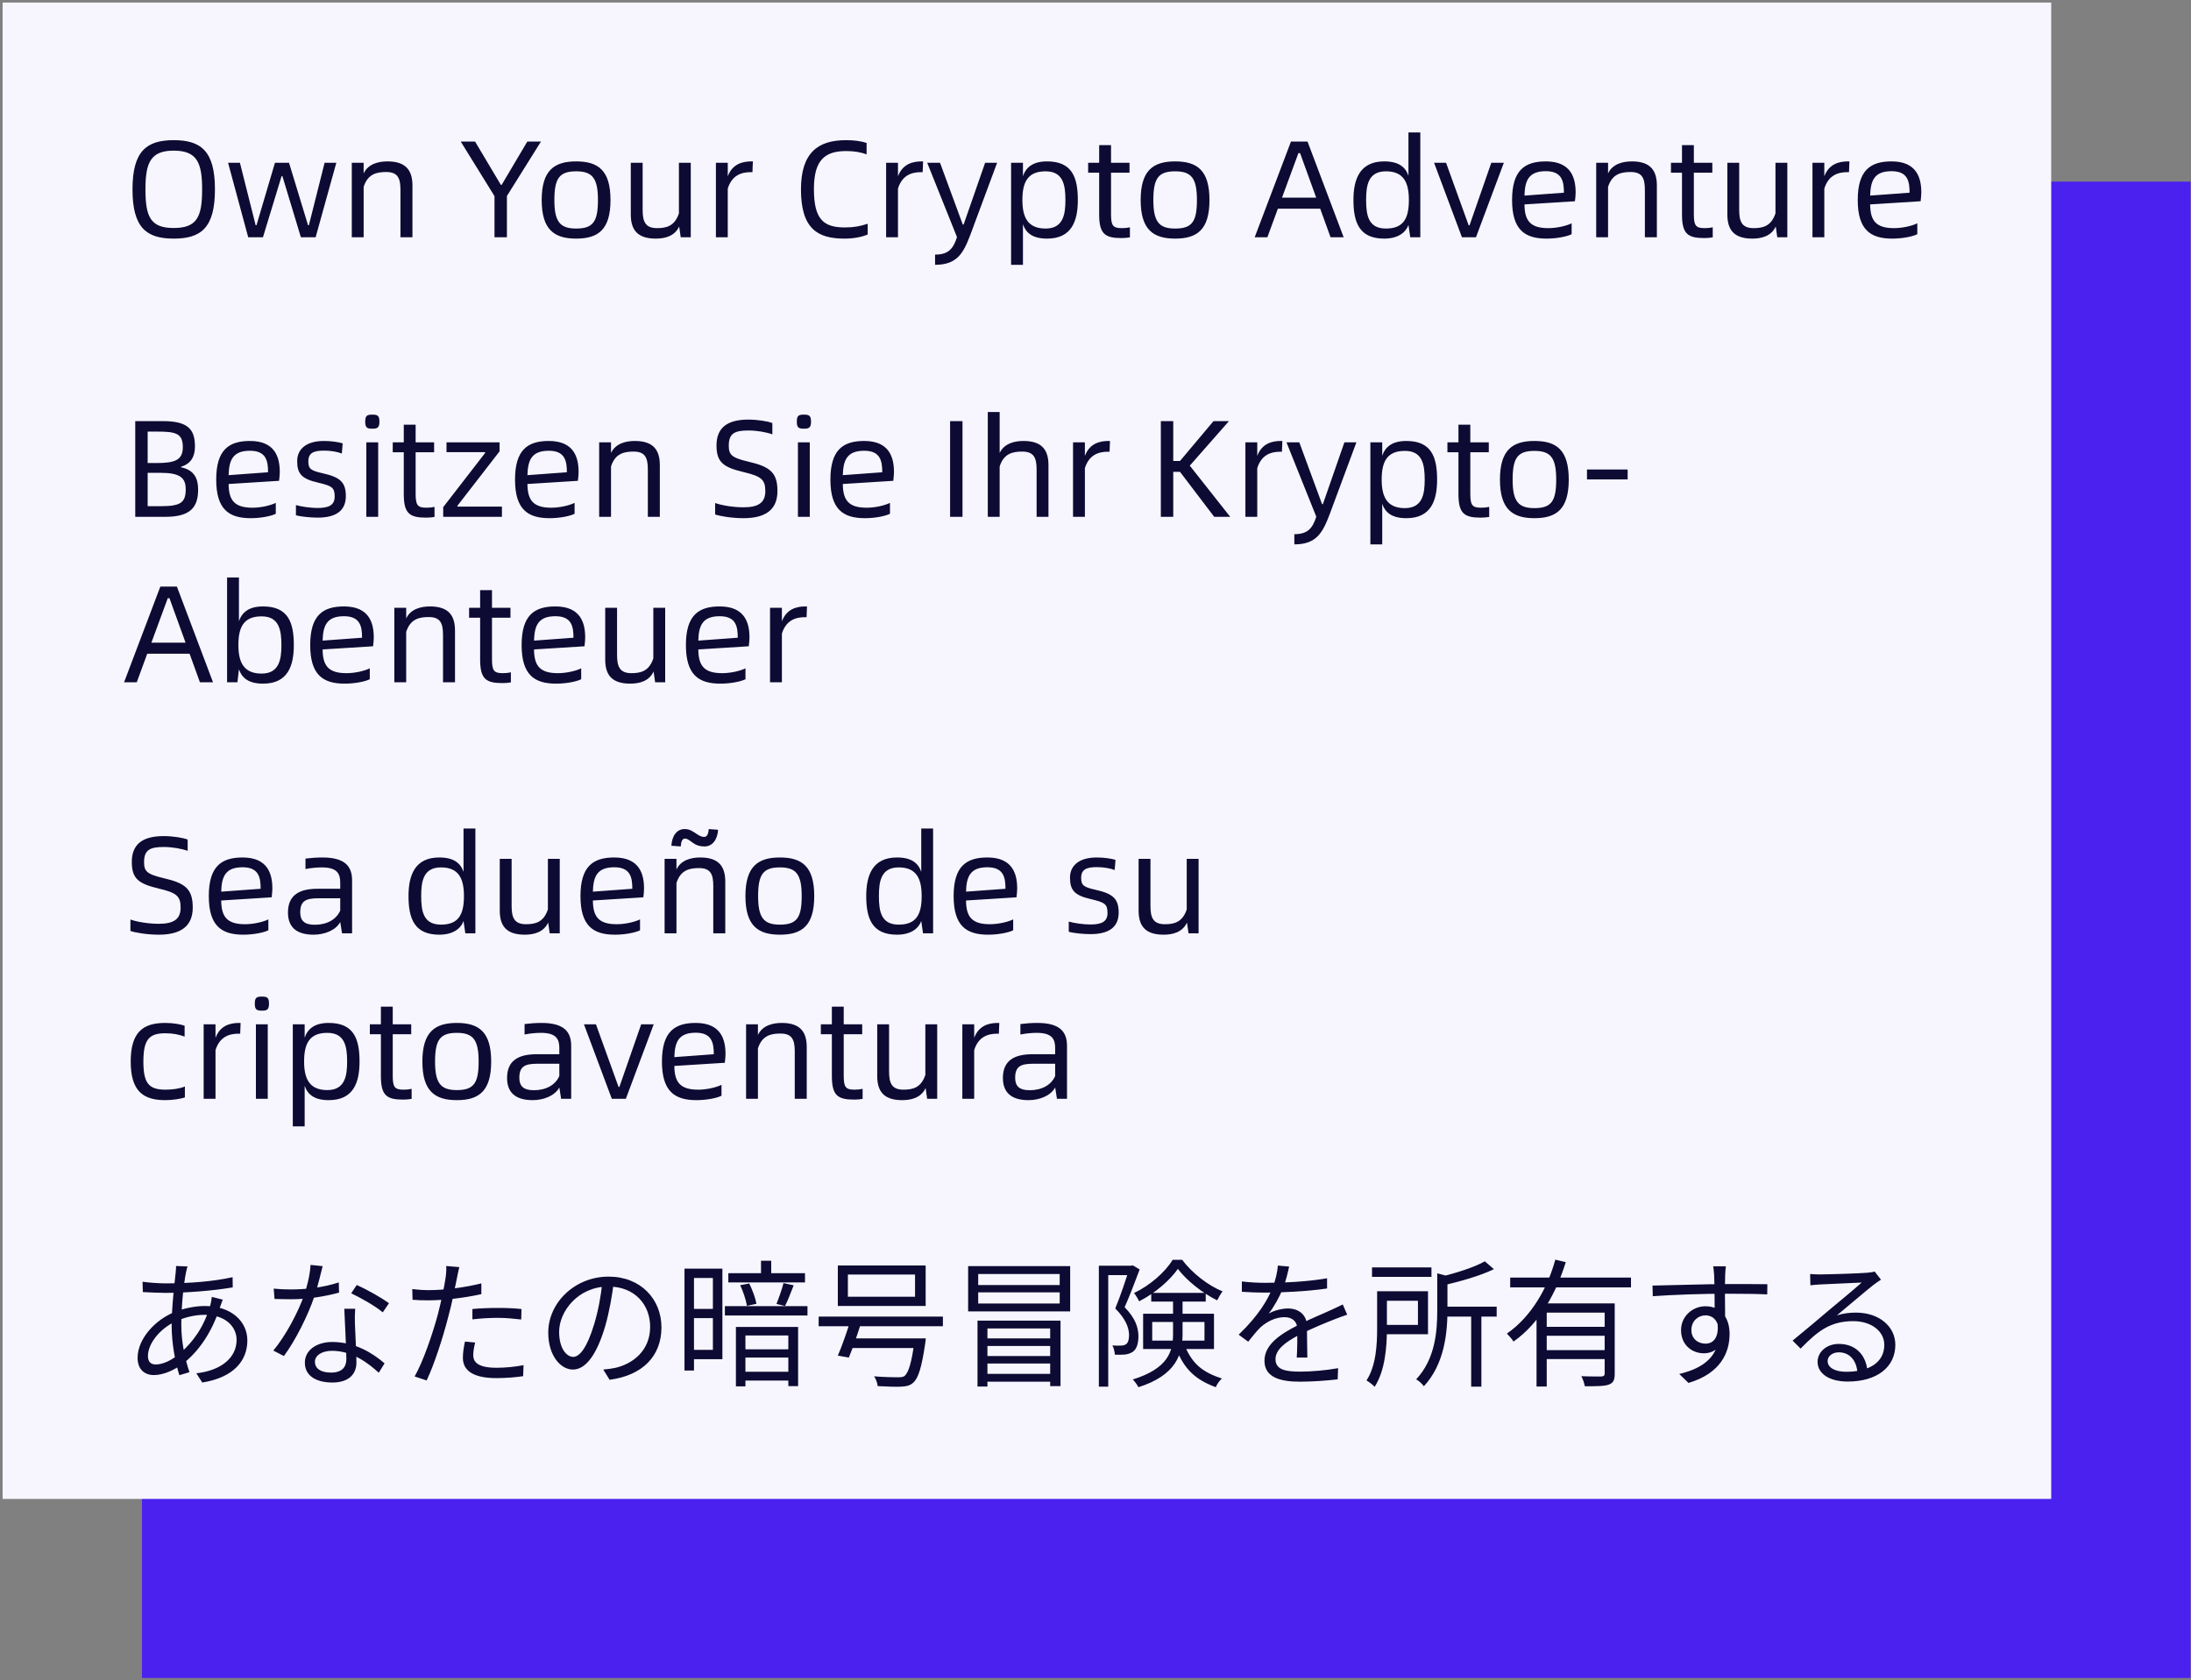 <svg width="768" height="589" viewBox="0 0 768 589" fill="none" xmlns="http://www.w3.org/2000/svg">
<rect x="0" y="0" width="768" height="589" fill="#808080" stroke="none"/>
<rect x="49.77" y="63.66" width="718.077" height="524.532" fill="#4A21EF"/>
<rect x="0.922" y="0.894" width="718.077" height="524.532" fill="#F7F6FF"/>
<path d="M60.893 83.643C70.415 83.643 75.346 79.921 75.346 66.387C75.346 52.902 70.415 49.132 60.893 49.132C51.42 49.132 46.441 52.902 46.441 66.387C46.441 79.921 51.42 83.643 60.893 83.643ZM60.893 79.921C52.725 79.921 50.985 75.958 50.985 66.387C50.985 57.107 52.725 52.805 60.893 52.805C69.11 52.805 70.85 57.107 70.85 66.387C70.85 75.958 69.11 79.921 60.893 79.921ZM87.002 83.16H92.174L98.7 61.747H98.99L105.467 83.16H110.639L117.889 57.059H113.78L108.27 78.954H107.98L101.31 57.059H96.38L89.903 78.954H89.613L84.102 57.059H79.945L87.002 83.16ZM135.827 56.575C132.637 56.575 129.06 57.445 127.465 60.78V57.059H123.308V83.16H127.465V65.517C128.915 60.925 132.106 60.297 135.392 60.297C139.549 60.297 140.371 62.617 140.371 66.629V83.16H144.576V65.082C144.576 60.104 142.643 56.575 135.827 56.575ZM173.336 83.16H177.686V68.707L189.625 49.615H184.84L175.849 64.792H175.559L166.52 49.615H161.493L173.336 68.756V83.16ZM201.959 83.643C209.693 83.643 213.995 80.501 213.995 70.109C213.995 59.717 209.693 56.575 201.959 56.575C194.274 56.575 189.875 59.717 189.875 70.109C189.875 80.501 194.274 83.643 201.959 83.643ZM201.959 80.115C196.304 80.115 194.322 77.746 194.322 70.109C194.322 62.472 196.11 60.055 201.959 60.055C207.663 60.055 209.596 62.472 209.596 70.109C209.596 77.746 207.856 80.115 201.959 80.115ZM237.977 57.059V74.798C236.478 79.293 233.578 79.969 230.291 79.969C226.135 79.969 225.265 77.553 225.265 73.589V57.059H221.108V75.136C221.108 80.163 223.041 83.643 229.856 83.643C233.047 83.643 236.478 82.821 238.074 79.389L238.605 83.16H242.134V57.059H237.977ZM263.415 56.575C260.273 56.575 256.745 57.445 255.101 61.795V57.059H250.944V83.16H255.101V66.097C256.551 61.457 259.838 60.345 263.173 60.345H263.753L263.898 56.575H263.415ZM296.029 83.643C299.412 83.643 302.264 83.015 304.149 82.193V78.423C301.587 79.293 299.316 79.728 296.174 79.728C288.73 79.728 285.298 76.973 285.298 66.291C285.298 56.285 288.972 52.95 296.609 52.95C299.557 52.95 301.829 53.385 303.763 54.11V50.098C301.781 49.47 299.606 49.132 296.512 49.132C286.845 49.132 280.755 53.433 280.755 66.387C280.755 80.404 286.797 83.643 296.029 83.643ZM323.079 56.575C319.937 56.575 316.409 57.445 314.765 61.795V57.059H310.608V83.16H314.765V66.097C316.215 61.457 319.502 60.345 322.837 60.345H323.417L323.562 56.575H323.079ZM327.763 92.827C335.448 92.827 337.672 88.815 340.137 82.29L349.514 57.059H345.309L337.768 78.713H337.478L329.503 57.059H325.008L335.448 83.111C334.143 87.317 332.307 89.25 327.763 89.25V92.827ZM367.028 56.575C362.049 56.575 359.633 58.654 358.569 61.747V57.059H354.412V92.827H358.569V78.616C359.633 81.661 361.953 83.643 367.028 83.643C375.777 83.643 377.807 77.311 377.807 70.109C377.807 62.134 375.777 56.575 367.028 56.575ZM366.496 80.115C360.213 80.115 358.376 76.103 358.376 70.109C358.376 63.874 360.213 60.055 366.496 60.055C372.538 60.055 373.457 64.599 373.457 70.109C373.457 75.184 372.683 80.115 366.496 80.115ZM393.215 79.969C390.024 79.969 389.444 79.003 389.444 74.943V60.539H395.921V57.059H389.444V50.872H385.287V57.059H381.421V60.539H385.287V75.184C385.287 82.048 387.366 83.45 393.118 83.45C394.23 83.45 395.051 83.353 396.066 83.208V79.68C395.148 79.873 394.375 79.969 393.215 79.969ZM411.916 83.643C419.65 83.643 423.952 80.501 423.952 70.109C423.952 59.717 419.65 56.575 411.916 56.575C404.231 56.575 399.832 59.717 399.832 70.109C399.832 80.501 404.231 83.643 411.916 83.643ZM411.916 80.115C406.261 80.115 404.279 77.746 404.279 70.109C404.279 62.472 406.068 60.055 411.916 60.055C417.62 60.055 419.553 62.472 419.553 70.109C419.553 77.746 417.813 80.115 411.916 80.115ZM466.39 83.16H470.982L458.318 49.615H452.518L439.806 83.16H444.253L447.926 73.154H462.765L466.39 83.16ZM449.376 69.287L455.128 53.675H455.708L461.363 69.287H449.376ZM493.699 46.425V61.602C492.636 58.557 490.316 56.575 485.192 56.575C476.54 56.575 474.414 62.955 474.414 70.109C474.414 78.084 476.54 83.643 485.192 83.643C489.929 83.643 492.684 81.613 493.699 78.858L494.328 83.16H497.856V46.425H493.699ZM485.821 80.115C479.682 80.115 478.86 75.571 478.86 70.109C478.86 65.034 479.537 60.055 485.821 60.055C492.104 60.055 493.844 64.115 493.844 70.109C493.844 76.344 492.104 80.115 485.821 80.115ZM512.442 83.16H517.372L527.136 57.059H522.738L515.101 79.003H514.811L506.884 57.059H502.679L512.442 83.16ZM552.3 67.499C552.3 62.424 550.753 56.575 541.859 56.575C534.416 56.575 530.017 59.717 530.017 70.109C530.017 80.501 534.416 83.643 542.101 83.643C545.823 83.643 549.4 82.87 550.898 82.096V78.278C548.916 79.245 545.581 79.969 542.729 79.969C536.397 79.969 534.416 77.359 534.367 71.656L552.058 70.544C552.203 69.336 552.3 68.224 552.3 67.499ZM534.367 68.562C534.512 63.245 535.866 60.007 541.859 60.007C547.515 60.007 548.191 63.535 548.191 67.547L534.367 68.562ZM572.027 56.575C568.837 56.575 565.26 57.445 563.665 60.78V57.059H559.508V83.16H563.665V65.517C565.115 60.925 568.305 60.297 571.592 60.297C575.749 60.297 576.57 62.617 576.57 66.629V83.16H580.775V65.082C580.775 60.104 578.842 56.575 572.027 56.575ZM597.507 79.969C594.317 79.969 593.737 79.003 593.737 74.943V60.539H600.214V57.059H593.737V50.872H589.58V57.059H585.714V60.539H589.58V75.184C589.58 82.048 591.659 83.45 597.411 83.45C598.522 83.45 599.344 83.353 600.359 83.208V79.68C599.441 79.873 598.667 79.969 597.507 79.969ZM622.348 57.059V74.798C620.849 79.293 617.949 79.969 614.662 79.969C610.506 79.969 609.635 77.553 609.635 73.589V57.059H605.479V75.136C605.479 80.163 607.412 83.643 614.227 83.643C617.417 83.643 620.849 82.821 622.444 79.389L622.976 83.16H626.505V57.059H622.348ZM647.786 56.575C644.644 56.575 641.115 57.445 639.472 61.795V57.059H635.315V83.16H639.472V66.097C640.922 61.457 644.209 60.345 647.544 60.345H648.124L648.269 56.575H647.786ZM673.469 67.499C673.469 62.424 671.922 56.575 663.028 56.575C655.585 56.575 651.186 59.717 651.186 70.109C651.186 80.501 655.585 83.643 663.27 83.643C666.992 83.643 670.569 82.87 672.067 82.096V78.278C670.085 79.245 666.75 79.969 663.898 79.969C657.567 79.969 655.585 77.359 655.536 71.656L673.227 70.544C673.372 69.336 673.469 68.224 673.469 67.499ZM655.536 68.562C655.681 63.245 657.035 60.007 663.028 60.007C668.684 60.007 669.36 63.535 669.36 67.547L655.536 68.562Z" fill="#0D0B33"/>
<path d="M55.673 327.643C63.407 327.643 67.564 324.646 67.564 318.121C67.564 311.547 64.857 309.566 57.365 307.825C51.323 306.424 50.501 305.312 50.501 302.17C50.501 297.82 52.725 296.902 57.413 296.902C60.458 296.902 63.842 297.53 65.775 298.255V294.292C64.18 293.663 60.603 293.083 57.365 293.083C49.776 293.083 46.199 296.08 46.199 302.17C46.199 308.115 48.713 309.807 55.577 311.451C61.86 312.949 63.31 314.061 63.31 318.169C63.31 322.326 60.7 323.825 55.673 323.825C51.71 323.825 47.698 323.051 45.716 322.326V326.338C47.359 326.918 51.516 327.643 55.673 327.643ZM95.473 311.499C95.473 306.424 93.926 300.575 85.032 300.575C77.589 300.575 73.19 303.717 73.19 314.109C73.19 324.501 77.589 327.643 85.274 327.643C88.996 327.643 92.573 326.87 94.071 326.096V322.278C92.089 323.244 88.754 323.97 85.903 323.97C79.57 323.97 77.589 321.359 77.54 315.656L95.231 314.544C95.376 313.336 95.473 312.224 95.473 311.499ZM77.54 312.562C77.685 307.245 79.039 304.007 85.032 304.007C90.688 304.007 91.364 307.535 91.364 311.547L77.54 312.562ZM113.025 300.575C111.14 300.575 109.013 300.72 107.079 300.962V304.635C108.965 304.249 111.091 304.055 112.831 304.055C118.148 304.055 119.26 306.23 119.26 309.372V311.547H111.285C105.049 311.547 100.941 313.674 100.941 319.861C100.941 324.791 103.696 327.643 109.931 327.643C113.846 327.643 117.762 326.048 119.26 323.196L119.888 327.16H123.417V308.647C123.417 303.959 121.242 300.575 113.025 300.575ZM110.318 324.163C106.644 324.163 105.243 322.664 105.243 319.813C105.243 315.752 107.273 314.882 111.575 314.882H119.26V319.184C117.907 322.278 114.668 324.163 110.318 324.163ZM162.479 290.425V305.602C161.415 302.557 159.095 300.575 153.972 300.575C145.32 300.575 143.193 306.955 143.193 314.109C143.193 322.084 145.32 327.643 153.972 327.643C158.709 327.643 161.464 325.613 162.479 322.858L163.107 327.16H166.636V290.425H162.479ZM154.6 324.115C148.461 324.115 147.64 319.571 147.64 314.109C147.64 309.034 148.316 304.055 154.6 304.055C160.884 304.055 162.624 308.115 162.624 314.109C162.624 320.344 160.884 324.115 154.6 324.115ZM192.049 301.059V318.798C190.55 323.293 187.65 323.97 184.363 323.97C180.207 323.97 179.336 321.553 179.336 317.589V301.059H175.18V319.136C175.18 324.163 177.113 327.643 183.928 327.643C187.118 327.643 190.55 326.821 192.145 323.39L192.677 327.16H196.206V301.059H192.049ZM225.752 311.499C225.752 306.424 224.205 300.575 215.312 300.575C207.868 300.575 203.469 303.717 203.469 314.109C203.469 324.501 207.868 327.643 215.553 327.643C219.275 327.643 222.852 326.87 224.35 326.096V322.278C222.369 323.244 219.033 323.97 216.182 323.97C209.85 323.97 207.868 321.359 207.82 315.656L225.51 314.544C225.655 313.336 225.752 312.224 225.752 311.499ZM207.82 312.562C207.965 307.245 209.318 304.007 215.312 304.007C220.967 304.007 221.644 307.535 221.644 311.547L207.82 312.562ZM240.162 293.953C240.984 293.953 241.854 294.727 242.821 295.403C243.836 296.128 244.947 296.708 247.026 296.708C249.588 296.708 251.473 294.485 251.714 290.86L248.427 290.618C248.282 292.503 247.799 293.373 246.784 293.373C246.107 293.373 245.334 293.083 244.319 292.406C242.772 291.391 241.806 290.618 239.969 290.618C237.31 290.618 235.57 292.841 235.329 296.467L238.615 296.708C238.76 294.823 239.195 293.953 240.162 293.953ZM245.479 300.575C242.289 300.575 238.712 301.445 237.117 304.78V301.059H232.96V327.16H237.117V309.517C238.567 304.925 241.757 304.297 245.044 304.297C249.201 304.297 250.023 306.617 250.023 310.629V327.16H254.228V309.082C254.228 304.104 252.294 300.575 245.479 300.575ZM273.377 327.643C281.11 327.643 285.412 324.501 285.412 314.109C285.412 303.717 281.11 300.575 273.377 300.575C265.691 300.575 261.293 303.717 261.293 314.109C261.293 324.501 265.691 327.643 273.377 327.643ZM273.377 324.115C267.721 324.115 265.74 321.746 265.74 314.109C265.74 306.472 267.528 304.055 273.377 304.055C279.08 304.055 281.014 306.472 281.014 314.109C281.014 321.746 279.273 324.115 273.377 324.115ZM322.92 290.425V305.602C321.857 302.557 319.537 300.575 314.413 300.575C305.761 300.575 303.635 306.955 303.635 314.109C303.635 322.084 305.761 327.643 314.413 327.643C319.15 327.643 321.905 325.613 322.92 322.858L323.549 327.16H327.077V290.425H322.92ZM315.042 324.115C308.903 324.115 308.081 319.571 308.081 314.109C308.081 309.034 308.758 304.055 315.042 304.055C321.325 304.055 323.065 308.115 323.065 314.109C323.065 320.344 321.325 324.115 315.042 324.115ZM356.551 311.499C356.551 306.424 355.004 300.575 346.11 300.575C338.666 300.575 334.268 303.717 334.268 314.109C334.268 324.501 338.666 327.643 346.352 327.643C350.074 327.643 353.65 326.87 355.149 326.096V322.278C353.167 323.244 349.832 323.97 346.98 323.97C340.648 323.97 338.666 321.359 338.618 315.656L356.309 314.544C356.454 313.336 356.551 312.224 356.551 311.499ZM338.618 312.562C338.763 307.245 340.116 304.007 346.11 304.007C351.765 304.007 352.442 307.535 352.442 311.547L338.618 312.562ZM382.215 327.45C388.595 327.45 392.124 325.081 392.124 319.909C392.124 314.882 389.948 313.239 383.955 311.886C379.895 310.967 378.976 310.387 378.976 307.729C378.976 304.78 380.813 303.959 384.487 303.959C386.903 303.959 389.223 304.394 390.722 304.974L391.012 301.445C389.755 300.962 386.952 300.575 384.438 300.575C378.251 300.575 375.061 303.427 375.061 307.632C375.061 312.031 376.608 313.867 382.36 315.172C387.338 316.333 388.208 316.961 388.208 320.054C388.208 323.099 386.13 324.066 382.166 324.066C379.798 324.066 376.463 323.583 374.626 323.051V326.628C376.076 327.063 379.701 327.45 382.215 327.45ZM415.978 301.059V318.798C414.479 323.293 411.579 323.97 408.293 323.97C404.136 323.97 403.266 321.553 403.266 317.589V301.059H399.109V319.136C399.109 324.163 401.042 327.643 407.858 327.643C411.048 327.643 414.479 326.821 416.075 323.39L416.606 327.16H420.135V301.059H415.978ZM57.897 385.643C60.362 385.643 63.358 385.208 64.809 384.676V380.858C62.923 381.631 60.458 381.97 57.993 381.97C52.193 381.97 50.26 379.746 50.26 372.157C50.26 364.472 52.193 362.2 57.945 362.2C60.603 362.2 62.779 362.635 64.712 363.36V359.542C63.262 359.059 60.797 358.575 57.897 358.575C50.211 358.575 45.813 361.717 45.813 372.109C45.813 382.501 50.211 385.643 57.897 385.643ZM83.856 358.575C80.714 358.575 77.186 359.445 75.542 363.795V359.059H71.386V385.16H75.542V368.097C76.993 363.457 80.279 362.345 83.615 362.345H84.195L84.34 358.575H83.856ZM91.827 354.273C93.567 354.273 94.292 353.935 94.292 351.808C94.292 349.633 93.567 349.343 91.827 349.343C89.99 349.343 89.314 349.633 89.314 351.808C89.314 353.935 89.99 354.273 91.827 354.273ZM89.7 385.16H93.857V359.059H89.7V385.16ZM115.249 358.575C110.271 358.575 107.854 360.654 106.791 363.747V359.059H102.634V394.827H106.791V380.616C107.854 383.661 110.174 385.643 115.249 385.643C123.998 385.643 126.028 379.311 126.028 372.109C126.028 364.134 123.998 358.575 115.249 358.575ZM114.718 382.115C108.434 382.115 106.597 378.103 106.597 372.109C106.597 365.874 108.434 362.055 114.718 362.055C120.76 362.055 121.678 366.599 121.678 372.109C121.678 377.184 120.905 382.115 114.718 382.115ZM141.436 381.97C138.246 381.97 137.666 381.003 137.666 376.943V362.539H144.143V359.059H137.666V352.872H133.509V359.059H129.642V362.539H133.509V377.184C133.509 384.048 135.587 385.45 141.339 385.45C142.451 385.45 143.273 385.353 144.288 385.208V381.68C143.369 381.873 142.596 381.97 141.436 381.97ZM160.137 385.643C167.871 385.643 172.173 382.501 172.173 372.109C172.173 361.717 167.871 358.575 160.137 358.575C152.452 358.575 148.054 361.717 148.054 372.109C148.054 382.501 152.452 385.643 160.137 385.643ZM160.137 382.115C154.482 382.115 152.5 379.746 152.5 372.109C152.5 364.472 154.289 362.055 160.137 362.055C165.841 362.055 167.774 364.472 167.774 372.109C167.774 379.746 166.034 382.115 160.137 382.115ZM189.823 358.575C187.938 358.575 185.812 358.72 183.878 358.962V362.635C185.763 362.249 187.89 362.055 189.63 362.055C194.947 362.055 196.059 364.23 196.059 367.372V369.547H188.083C181.848 369.547 177.74 371.674 177.74 377.861C177.74 382.791 180.495 385.643 186.73 385.643C190.645 385.643 194.56 384.048 196.059 381.196L196.687 385.16H200.216V366.647C200.216 361.959 198.04 358.575 189.823 358.575ZM187.117 382.163C183.443 382.163 182.041 380.664 182.041 377.813C182.041 373.752 184.071 372.882 188.373 372.882H196.059V377.184C194.705 380.278 191.467 382.163 187.117 382.163ZM214.452 385.16H219.382L229.146 359.059H224.748L217.111 381.003H216.821L208.894 359.059H204.688L214.452 385.16ZM254.31 369.499C254.31 364.424 252.763 358.575 243.869 358.575C236.426 358.575 232.027 361.717 232.027 372.109C232.027 382.501 236.426 385.643 244.111 385.643C247.833 385.643 251.41 384.87 252.908 384.096V380.278C250.926 381.244 247.591 381.97 244.739 381.97C238.407 381.97 236.426 379.359 236.377 373.656L254.068 372.544C254.213 371.336 254.31 370.224 254.31 369.499ZM236.377 370.562C236.522 365.245 237.876 362.007 243.869 362.007C249.524 362.007 250.201 365.535 250.201 369.547L236.377 370.562ZM274.037 358.575C270.846 358.575 267.27 359.445 265.675 362.78V359.059H261.518V385.16H265.675V367.517C267.125 362.925 270.315 362.297 273.602 362.297C277.758 362.297 278.58 364.617 278.58 368.629V385.16H282.785V367.082C282.785 362.104 280.852 358.575 274.037 358.575ZM299.517 381.97C296.327 381.97 295.747 381.003 295.747 376.943V362.539H302.224V359.059H295.747V352.872H291.59V359.059H287.723V362.539H291.59V377.184C291.59 384.048 293.669 385.45 299.421 385.45C300.532 385.45 301.354 385.353 302.369 385.208V381.68C301.451 381.873 300.677 381.97 299.517 381.97ZM324.358 359.059V376.798C322.859 381.293 319.959 381.97 316.672 381.97C312.515 381.97 311.645 379.553 311.645 375.589V359.059H307.489V377.136C307.489 382.163 309.422 385.643 316.237 385.643C319.427 385.643 322.859 384.821 324.454 381.39L324.986 385.16H328.514V359.059H324.358ZM349.796 358.575C346.654 358.575 343.125 359.445 341.482 363.795V359.059H337.325V385.16H341.482V368.097C342.932 363.457 346.219 362.345 349.554 362.345H350.134L350.279 358.575H349.796ZM363.623 358.575C361.738 358.575 359.612 358.72 357.678 358.962V362.635C359.563 362.249 361.69 362.055 363.43 362.055C368.747 362.055 369.859 364.23 369.859 367.372V369.547H361.883C355.648 369.547 351.54 371.674 351.54 377.861C351.54 382.791 354.295 385.643 360.53 385.643C364.445 385.643 368.36 384.048 369.859 381.196L370.487 385.16H374.016V366.647C374.016 361.959 371.84 358.575 363.623 358.575ZM360.917 382.163C357.243 382.163 355.841 380.664 355.841 377.813C355.841 373.752 357.871 372.882 362.173 372.882H369.859V377.184C368.505 380.278 365.267 382.163 360.917 382.163Z" fill="#0D0B33"/>
<path d="M47.408 181.16H58.042C66.887 181.16 69.449 177.68 69.449 171.589C69.449 167.626 67.999 164.726 63.455 163.807V163.614C66.984 162.551 68.337 159.989 68.337 156.509C68.337 150.467 65.872 147.615 57.075 147.615H47.408V181.16ZM51.758 162.309V151.288H55.045C61.473 151.288 64.084 151.82 64.084 156.75C64.084 161.149 61.473 162.309 55.045 162.309H51.758ZM51.758 177.438V165.741H56.253C63.069 165.741 65.099 167.432 65.099 171.541C65.099 176.326 63.117 177.438 56.253 177.438H51.758ZM98.069 165.499C98.069 160.424 96.522 154.575 87.629 154.575C80.185 154.575 75.786 157.717 75.786 168.109C75.786 178.501 80.185 181.643 87.87 181.643C91.592 181.643 95.169 180.87 96.667 180.096V176.278C94.686 177.244 91.35 177.97 88.499 177.97C82.167 177.97 80.185 175.359 80.137 169.656L97.827 168.544C97.972 167.336 98.069 166.224 98.069 165.499ZM80.137 166.562C80.282 161.245 81.635 158.007 87.629 158.007C93.284 158.007 93.96 161.535 93.96 165.547L80.137 166.562ZM111.319 181.45C117.699 181.45 121.228 179.081 121.228 173.909C121.228 168.882 119.053 167.239 113.059 165.886C108.999 164.967 108.081 164.387 108.081 161.729C108.081 158.78 109.917 157.959 113.591 157.959C116.008 157.959 118.328 158.394 119.826 158.974L120.116 155.445C118.859 154.962 116.056 154.575 113.542 154.575C107.355 154.575 104.165 157.427 104.165 161.632C104.165 166.031 105.712 167.867 111.464 169.172C116.443 170.333 117.313 170.961 117.313 174.054C117.313 177.099 115.234 178.066 111.271 178.066C108.902 178.066 105.567 177.583 103.73 177.051V180.628C105.18 181.063 108.806 181.45 111.319 181.45ZM130.533 150.273C132.273 150.273 132.998 149.935 132.998 147.808C132.998 145.633 132.273 145.343 130.533 145.343C128.696 145.343 128.02 145.633 128.02 147.808C128.02 149.935 128.696 150.273 130.533 150.273ZM128.406 181.16H132.563V155.059H128.406V181.16ZM149.46 177.97C146.27 177.97 145.69 177.003 145.69 172.943V158.539H152.167V155.059H145.69V148.872H141.533V155.059H137.666V158.539H141.533V173.184C141.533 180.048 143.612 181.45 149.364 181.45C150.475 181.45 151.297 181.353 152.312 181.208V177.68C151.394 177.873 150.62 177.97 149.46 177.97ZM155.353 181.16H175.944V177.583H160.332V177.293L175.122 158.2V155.059H156.513V158.49H170.047V158.78L155.353 177.776V181.16ZM202.812 165.499C202.812 160.424 201.265 154.575 192.371 154.575C184.928 154.575 180.529 157.717 180.529 168.109C180.529 178.501 184.928 181.643 192.613 181.643C196.335 181.643 199.912 180.87 201.41 180.096V176.278C199.428 177.244 196.093 177.97 193.241 177.97C186.909 177.97 184.928 175.359 184.879 169.656L202.57 168.544C202.715 167.336 202.812 166.224 202.812 165.499ZM184.879 166.562C185.024 161.245 186.378 158.007 192.371 158.007C198.026 158.007 198.703 161.535 198.703 165.547L184.879 166.562ZM222.539 154.575C219.348 154.575 215.772 155.445 214.177 158.78V155.059H210.02V181.16H214.177V163.517C215.627 158.925 218.817 158.297 222.104 158.297C226.26 158.297 227.082 160.617 227.082 164.629V181.16H231.287V163.082C231.287 158.104 229.354 154.575 222.539 154.575ZM260.627 181.643C268.361 181.643 272.517 178.646 272.517 172.121C272.517 165.547 269.811 163.566 262.319 161.825C256.277 160.424 255.455 159.312 255.455 156.17C255.455 151.82 257.678 150.902 262.367 150.902C265.412 150.902 268.796 151.53 270.729 152.255V148.292C269.134 147.663 265.557 147.083 262.319 147.083C254.73 147.083 251.153 150.08 251.153 156.17C251.153 162.115 253.667 163.807 260.53 165.451C266.814 166.949 268.264 168.061 268.264 172.169C268.264 176.326 265.654 177.825 260.627 177.825C256.663 177.825 252.652 177.051 250.67 176.326V180.338C252.313 180.918 256.47 181.643 260.627 181.643ZM281.817 150.273C283.558 150.273 284.283 149.935 284.283 147.808C284.283 145.633 283.558 145.343 281.817 145.343C279.981 145.343 279.304 145.633 279.304 147.808C279.304 149.935 279.981 150.273 281.817 150.273ZM279.691 181.16H283.848V155.059H279.691V181.16ZM313.36 165.499C313.36 160.424 311.813 154.575 302.92 154.575C295.476 154.575 291.078 157.717 291.078 168.109C291.078 178.501 295.476 181.643 303.161 181.643C306.883 181.643 310.46 180.87 311.958 180.096V176.278C309.977 177.244 306.642 177.97 303.79 177.97C297.458 177.97 295.476 175.359 295.428 169.656L313.118 168.544C313.263 167.336 313.36 166.224 313.36 165.499ZM295.428 166.562C295.573 161.245 296.926 158.007 302.92 158.007C308.575 158.007 309.252 161.535 309.252 165.547L295.428 166.562ZM333.031 181.16H337.381V147.615H333.031V181.16ZM358.765 154.575C355.575 154.575 351.998 155.445 350.403 158.78V144.425H346.246V181.16H350.403V163.517C351.853 158.925 355.043 158.297 358.33 158.297C362.487 158.297 363.357 160.617 363.357 164.629V181.16H367.514V163.082C367.514 158.104 365.581 154.575 358.765 154.575ZM388.596 154.575C385.454 154.575 381.926 155.445 380.283 159.795V155.059H376.126V181.16H380.283V164.097C381.733 159.457 385.019 158.345 388.355 158.345H388.935L389.08 154.575H388.596ZM417.053 163.227L430.781 147.615H425.367L413.622 161.584H411.253V147.615H406.903V181.16H411.253V165.402H413.622L425.609 181.16H431.216L417.053 163.227ZM449.016 154.575C445.874 154.575 442.345 155.445 440.702 159.795V155.059H436.545V181.16H440.702V164.097C442.152 159.457 445.439 158.345 448.774 158.345H449.354L449.499 154.575H449.016ZM453.7 190.827C461.385 190.827 463.608 186.815 466.073 180.29L475.451 155.059H471.245L463.705 176.713H463.415L455.44 155.059H450.944L461.385 181.111C460.08 185.317 458.243 187.25 453.7 187.25V190.827ZM492.965 154.575C487.986 154.575 485.569 156.654 484.506 159.747V155.059H480.349V190.827H484.506V176.616C485.569 179.661 487.889 181.643 492.965 181.643C501.713 181.643 503.743 175.311 503.743 168.109C503.743 160.134 501.713 154.575 492.965 154.575ZM492.433 178.115C486.149 178.115 484.313 174.103 484.313 168.109C484.313 161.874 486.149 158.055 492.433 158.055C498.475 158.055 499.393 162.599 499.393 168.109C499.393 173.184 498.62 178.115 492.433 178.115ZM519.151 177.97C515.961 177.97 515.381 177.003 515.381 172.943V158.539H521.858V155.059H515.381V148.872H511.224V155.059H507.357V158.539H511.224V173.184C511.224 180.048 513.302 181.45 519.054 181.45C520.166 181.45 520.988 181.353 522.003 181.208V177.68C521.085 177.873 520.311 177.97 519.151 177.97ZM537.853 181.643C545.586 181.643 549.888 178.501 549.888 168.109C549.888 157.717 545.586 154.575 537.853 154.575C530.167 154.575 525.769 157.717 525.769 168.109C525.769 178.501 530.167 181.643 537.853 181.643ZM537.853 178.115C532.198 178.115 530.216 175.746 530.216 168.109C530.216 160.472 532.004 158.055 537.853 158.055C543.556 158.055 545.49 160.472 545.49 168.109C545.49 175.746 543.75 178.115 537.853 178.115ZM556.277 168.061H570.535V164.581H556.277V168.061ZM70.077 239.16H74.669L62.005 205.615H56.205L43.493 239.16H47.94L51.613 229.154H66.452L70.077 239.16ZM53.063 225.287L58.815 209.675H59.395L65.05 225.287H53.063ZM92.214 212.575C87.236 212.575 84.819 214.654 83.756 217.747V202.425H79.599V239.16H83.224L83.756 234.616C84.819 237.661 87.139 239.643 92.214 239.643C100.963 239.643 102.993 233.311 102.993 226.109C102.993 218.134 100.963 212.575 92.214 212.575ZM91.683 236.115C85.399 236.115 83.562 232.103 83.562 226.109C83.562 219.874 85.399 216.055 91.683 216.055C97.725 216.055 98.643 220.647 98.643 226.109C98.643 231.184 97.87 236.115 91.683 236.115ZM131.016 223.499C131.016 218.424 129.47 212.575 120.576 212.575C113.132 212.575 108.734 215.717 108.734 226.109C108.734 236.501 113.132 239.643 120.818 239.643C124.54 239.643 128.116 238.87 129.615 238.096V234.278C127.633 235.244 124.298 235.97 121.446 235.97C115.114 235.97 113.132 233.359 113.084 227.656L130.775 226.544C130.92 225.336 131.016 224.224 131.016 223.499ZM113.084 224.562C113.229 219.245 114.582 216.007 120.576 216.007C126.231 216.007 126.908 219.535 126.908 223.547L113.084 224.562ZM150.743 212.575C147.553 212.575 143.976 213.445 142.381 216.78V213.059H138.224V239.16H142.381V221.517C143.831 216.925 147.022 216.297 150.308 216.297C154.465 216.297 155.287 218.617 155.287 222.629V239.16H159.492V221.082C159.492 216.104 157.559 212.575 150.743 212.575ZM176.224 235.97C173.034 235.97 172.454 235.003 172.454 230.943V216.539H178.931V213.059H172.454V206.872H168.297V213.059H164.43V216.539H168.297V231.184C168.297 238.048 170.376 239.45 176.127 239.45C177.239 239.45 178.061 239.353 179.076 239.208V235.68C178.158 235.873 177.384 235.97 176.224 235.97ZM205.125 223.499C205.125 218.424 203.578 212.575 194.684 212.575C187.24 212.575 182.842 215.717 182.842 226.109C182.842 236.501 187.24 239.643 194.926 239.643C198.648 239.643 202.224 238.87 203.723 238.096V234.278C201.741 235.244 198.406 235.97 195.554 235.97C189.222 235.97 187.24 233.359 187.192 227.656L204.883 226.544C205.028 225.336 205.125 224.224 205.125 223.499ZM187.192 224.562C187.337 219.245 188.69 216.007 194.684 216.007C200.339 216.007 201.016 219.535 201.016 223.547L187.192 224.562ZM229.008 213.059V230.798C227.51 235.293 224.61 235.97 221.323 235.97C217.166 235.97 216.296 233.553 216.296 229.589V213.059H212.139V231.136C212.139 236.163 214.073 239.643 220.888 239.643C224.078 239.643 227.51 238.821 229.105 235.39L229.637 239.16H233.165V213.059H229.008ZM262.712 223.499C262.712 218.424 261.165 212.575 252.271 212.575C244.828 212.575 240.429 215.717 240.429 226.109C240.429 236.501 244.828 239.643 252.513 239.643C256.235 239.643 259.812 238.87 261.31 238.096V234.278C259.328 235.244 255.993 235.97 253.141 235.97C246.809 235.97 244.828 233.359 244.779 227.656L262.47 226.544C262.615 225.336 262.712 224.224 262.712 223.499ZM244.779 224.562C244.924 219.245 246.278 216.007 252.271 216.007C257.927 216.007 258.603 219.535 258.603 223.547L244.779 224.562ZM282.39 212.575C279.249 212.575 275.72 213.445 274.077 217.795V213.059H269.92V239.16H274.077V222.097C275.527 217.457 278.814 216.345 282.149 216.345H282.729L282.874 212.575H282.39Z" fill="#0D0B33"/>
<path d="M65.727 443.926L61.715 443.781C61.715 444.41 61.667 445.28 61.57 446.15C61.135 450.307 60.168 458.137 60.168 464.759C60.168 470.898 61.473 477.761 62.875 482.063L66.404 481C64.905 476.456 63.552 470.656 63.552 464.372C63.552 457.75 64.374 450.113 65.195 446.053C65.34 445.376 65.534 444.506 65.727 443.926ZM57.945 449.872C55.867 449.872 51.661 449.582 49.97 449.292L50.066 452.917C52.048 453.013 55.818 453.207 57.897 453.207C65.099 453.207 74.621 452.482 81.581 451.273L81.533 447.696C74.862 449.195 66.452 449.872 57.945 449.872ZM78.101 455.575L74.234 454.608C74.186 455.382 73.944 456.687 73.751 457.412C71.527 465.242 67.564 470.462 63.262 474.233C60.168 476.939 57.027 478.293 54.61 478.293C52.821 478.293 51.855 477.326 51.855 475.344C51.855 470.898 56.205 465.581 61.667 463.164C64.132 462.052 67.709 460.892 71.769 460.892C78.971 460.892 82.934 465.001 82.934 469.689C82.934 475.924 77.521 480.42 68.82 481.386L70.899 484.625C82.113 482.836 86.704 476.794 86.704 469.882C86.704 463.115 80.953 457.799 71.817 457.799C68.675 457.799 64.76 458.524 61.522 459.78C54.368 462.535 48.23 469.351 48.23 475.973C48.23 480.081 50.743 482.015 53.933 482.015C57.365 482.015 61.232 480.226 64.325 477.858C69.4 473.943 74.234 467.224 77.086 458.282C77.376 457.509 77.811 456.204 78.101 455.575ZM95.937 451.708L96.227 455.333C98.015 455.382 100.093 455.43 101.882 455.43C107.779 455.478 114.111 454.415 118.848 453.11L118.751 449.533C113.192 451.37 107.102 451.998 101.882 451.998C99.803 451.998 97.725 451.902 95.937 451.708ZM113.096 443.83L108.842 443.395C108.697 446.778 107.634 451.032 106.57 454.077C104.589 459.78 100.093 468.384 95.792 473.411L99.513 475.344C103.525 469.931 107.972 461.134 110.292 454.173C111.452 450.742 112.467 446.198 113.096 443.83ZM124.503 458.765H120.684C120.878 464.082 121.409 472.734 121.409 476.408C121.409 479.018 120.056 481.145 116.044 481.145C112.274 481.145 110.389 479.598 110.389 477.374C110.389 475.151 112.806 473.508 116.383 473.508C123.488 473.508 129.046 477.809 132.768 481.193L134.798 477.906C130.835 474.474 124.6 470.414 116.479 470.414C111.066 470.414 106.86 473.218 106.86 477.664C106.86 482.498 111.162 484.625 116.479 484.625C122.473 484.625 124.938 481.483 124.938 477.616C124.938 474.426 124.503 467.079 124.406 463.937C124.358 462.197 124.358 460.747 124.503 458.765ZM134.17 460.022L136.345 456.832C134.025 455.092 128.563 451.95 125.035 450.452L123.101 453.352C126.291 454.85 131.56 457.799 134.17 460.022ZM160.996 444.168L156.404 443.781C156.501 444.796 156.404 446.44 156.211 447.793C155.873 450.307 154.616 456.397 153.456 460.844C151.619 467.659 148.236 477.471 145.335 482.498L149.541 483.9C152.102 478.631 155.341 468.626 157.081 461.762C158.434 456.929 159.449 451.467 160.174 447.986C160.368 447.068 160.706 445.231 160.996 444.168ZM150.314 452.24C148.526 452.24 146.786 452.143 144.514 451.853L144.61 455.623C146.399 455.768 148.091 455.817 150.217 455.817C155.438 455.817 162.736 454.995 168.73 453.642V449.872C162.736 451.37 155.631 452.24 150.314 452.24ZM165.588 458.862V462.487C168.537 462.149 171.533 461.955 174.53 461.955C177.382 461.955 180.185 462.245 182.699 462.535L182.795 458.862C180.185 458.572 177.237 458.475 174.433 458.475C171.34 458.475 168.101 458.62 165.588 458.862ZM166.555 470.607L162.978 470.269C162.543 472.299 162.253 474.136 162.253 475.973C162.253 480.758 166.41 483.078 173.998 483.078C177.527 483.078 180.765 482.788 183.375 482.401L183.521 478.535C180.524 479.115 177.237 479.453 174.047 479.453C167.183 479.453 165.878 477.229 165.878 474.958C165.878 473.701 166.168 472.203 166.555 470.607ZM215.18 449.195L211.168 449.098C210.685 454.125 209.67 459.587 208.268 464.179C205.803 472.348 203.193 475.634 200.921 475.634C198.746 475.634 195.991 472.928 195.991 466.837C195.991 459.732 202.613 450.983 213.247 450.983C222.527 450.983 227.892 457.364 227.892 465.097C227.892 473.459 221.802 478.099 215.615 479.501C214.455 479.743 213.005 479.936 211.458 480.081L213.682 483.658C225.186 482.16 231.856 475.393 231.856 465.291C231.856 455.478 224.654 447.503 213.343 447.503C201.501 447.503 192.173 456.639 192.173 467.127C192.173 475.151 196.474 480.081 200.825 480.081C205.271 480.081 209.138 474.958 212.087 465.049C213.585 459.877 214.552 454.222 215.18 449.195ZM255.299 446.295V449.533H282.173V446.295H255.299ZM254.09 457.847V461.134H283.043V457.847H254.09ZM259.891 472.976V475.876H277.485V472.976H259.891ZM259.987 480.855V483.948H277.726V480.855H259.987ZM266.754 441.945V447.986H270.331V441.945H266.754ZM259.456 450.5C260.519 452.772 261.534 455.817 261.824 457.75L265.159 457.025C264.821 455.092 263.709 452.095 262.646 449.92L259.456 450.5ZM274.633 449.775C274.101 451.902 272.989 455.092 272.168 457.074L275.165 457.799C276.131 455.962 277.195 453.11 278.21 450.548L274.633 449.775ZM257.957 465.146V485.978H261.292V468.142H276.325V485.881H279.756V465.146H257.957ZM241.668 444.7V447.986H249.885V473.169H241.668V476.456H253.22V444.7H241.668ZM241.861 458.814V462.052H251.722V458.814H241.861ZM239.928 444.7V480.42H243.263V444.7H239.928ZM297.206 446.778H320.745V454.56H297.206V446.778ZM293.677 443.588V457.799H324.467V443.588H293.677ZM286.958 461.52V464.904H330.509V461.52H286.958ZM297.302 469.157V472.541H321.953V469.157H297.302ZM320.648 469.157L320.6 469.689C319.585 477.616 318.473 481.193 317.023 482.353C316.443 482.74 315.815 482.788 314.655 482.788C313.35 482.788 309.821 482.74 306.389 482.45C307.066 483.416 307.549 484.866 307.646 485.881C311.029 486.075 314.22 486.172 315.863 486.075C317.748 485.978 318.908 485.736 320.068 484.721C321.905 483.126 323.065 479.356 324.322 470.849C324.418 470.317 324.515 469.157 324.515 469.157H320.648ZM298.221 462.439C297.012 466.499 295.127 471.864 293.677 475.199L297.544 475.876C298.946 472.541 300.734 467.272 302.039 463.019L298.221 462.439ZM342.641 462.922V486.027H346.121V465.677H368.114V485.881H371.739V462.922H342.641ZM344.574 469.157V471.816H369.612V469.157H344.574ZM344.574 475.344V477.954H369.612V475.344H344.574ZM344.574 481.58V484.335H369.612V481.58H344.574ZM342.883 453.013H371.449V456.929H342.883V453.013ZM342.883 446.585H371.449V450.452H342.883V446.585ZM339.354 443.83V459.684H375.122V443.83H339.354ZM385.176 443.685V486.075H388.463V446.971H396.922V443.685H385.176ZM395.858 443.685V444.651C394.795 448.083 392.813 454.125 390.928 458.669C394.602 462.342 395.713 465.387 395.762 467.949C395.762 469.447 395.472 470.704 394.65 471.236C394.215 471.526 393.635 471.671 393.006 471.671C392.185 471.719 391.073 471.719 389.913 471.623C390.445 472.541 390.735 473.943 390.783 474.861C392.04 474.909 393.345 474.909 394.408 474.813C395.375 474.668 396.293 474.378 397.018 473.894C398.468 472.928 399.048 470.946 399.048 468.336C399 465.387 398.033 462.1 394.215 458.234C396.003 454.173 397.985 449.002 399.483 444.99L397.067 443.54L396.487 443.685H395.858ZM403.544 453.207V456.252H422.636V453.207H403.544ZM412.872 444.796C416.062 449.002 421.621 453.352 426.648 455.817C427.131 454.85 427.905 453.497 428.533 452.675C423.458 450.597 417.899 446.295 414.371 441.606H411.036C408.425 445.956 403.012 450.645 397.502 453.255C398.13 454.028 398.903 455.285 399.29 456.155C404.849 453.352 410.069 448.808 412.872 444.796ZM403.882 463.406H422.201V469.931H403.882V463.406ZM400.692 460.505V472.879H425.536V460.505H400.692ZM411.181 454.85V467.562C411.181 473.604 409.586 479.646 397.067 483.561C397.695 484.141 398.662 485.495 399.048 486.268C412.292 482.063 414.516 474.668 414.516 467.659V454.85H411.181ZM415.096 471.188L411.954 471.864C414.951 480.275 419.446 483.755 426.165 486.268C426.551 485.205 427.47 483.996 428.291 483.223C422.056 481.145 417.899 478.486 415.096 471.188ZM451.879 443.975L447.916 443.636C447.771 445.908 447.094 448.808 446.03 451.467C444.387 455.575 441.149 461.182 434.188 467.852L437.523 470.317C439.118 468.336 440.472 466.596 441.874 465.242C444.097 463.26 447.142 461.714 450.236 461.714C452.749 461.714 454.683 463.019 454.731 465.822C454.779 468.336 454.731 473.314 454.538 475.876H458.259C458.211 472.879 458.114 467.321 458.114 464.807C458.114 460.892 455.214 458.669 451.492 458.669C449.366 458.669 446.61 459.345 444.725 460.457C446.659 457.944 448.447 454.705 449.656 451.757C450.912 448.518 451.444 445.86 451.879 443.975ZM435.3 449.195V452.82C438.007 453.013 441.197 453.11 443.275 453.11C449.414 453.11 458.404 452.675 465.171 451.66V448.083C458.356 449.292 449.994 449.678 443.469 449.678C441.245 449.678 437.91 449.533 435.3 449.195ZM472.228 460.844L470.682 457.267C469.328 457.944 468.12 458.475 466.67 459.152C463.48 460.65 459.564 462.149 454.973 464.517C449.221 467.466 443.227 471.091 443.227 476.988C443.227 482.836 448.786 484.335 455.649 484.335C459.854 484.335 465.22 483.948 468.893 483.513L469.038 479.598C464.785 480.371 459.564 480.806 455.794 480.806C450.816 480.806 447.094 480.226 447.094 476.456C447.094 473.121 450.477 470.511 455.263 467.997C459.951 465.581 464.543 463.744 467.975 462.39C469.28 461.907 471.02 461.23 472.228 460.844ZM480.929 444.265V447.6H501.761V444.265H480.929ZM505.193 458.04V461.52H524.624V458.04H505.193ZM515.682 460.312V486.075H519.259V460.312H515.682ZM503.791 446.343V459.249C503.791 466.644 503.115 476.359 496.396 483.513C497.266 483.948 498.571 485.156 499.103 485.93C506.353 478.148 507.368 467.079 507.368 459.249V448.18C508.045 448.083 508.287 447.89 508.335 447.551L503.791 446.343ZM482.717 452.627V465.677C482.717 471.236 482.379 478.68 478.995 483.9C479.769 484.335 481.267 485.446 481.847 486.123C485.569 480.42 486.149 471.864 486.149 465.677V452.627H482.717ZM520.467 442.138C516.842 444.216 510.317 446.295 504.565 447.648C505.048 448.47 505.628 449.775 505.821 450.597C511.863 449.195 518.872 447.213 523.657 444.893L520.467 442.138ZM484.699 452.627V455.962H497.024V464.421H484.699V467.707H500.553V452.627H484.699ZM529.361 447.841V451.273H571.703V447.841H529.361ZM541.155 465.097V468.239H563.872V465.097H541.155ZM538.593 456.88V486.027H542.17V460.119H563.292V456.88H538.593ZM562.471 456.88V481.483C562.471 482.208 562.181 482.45 561.359 482.498C560.489 482.498 557.54 482.546 554.302 482.401C554.834 483.416 555.365 484.915 555.51 485.93C559.667 485.93 562.374 485.93 563.921 485.35C565.564 484.77 565.999 483.658 565.999 481.531V456.88H562.471ZM545.167 441.558C542.556 451.273 536.853 461.52 528.201 467.466C528.926 468.191 530.038 469.447 530.521 470.269C539.753 463.792 545.553 453.062 548.84 442.428L545.167 441.558ZM541.155 473.266V476.408H563.872V473.266H541.155ZM604.958 443.878H600.511C600.607 444.313 600.752 445.666 600.849 446.971C600.994 449.63 601.042 459.249 601.042 461.375L604.716 463.26C604.668 459.394 604.571 450.065 604.716 446.923C604.716 446.343 604.861 444.458 604.958 443.878ZM579.243 450.645L579.34 454.367C586.638 453.835 596.982 453.497 605.296 453.497C612.401 453.497 616.751 453.593 619.458 453.738L619.507 450.162C617.235 450.113 611.241 450.113 605.344 450.113C597.901 450.113 585.817 450.548 579.243 450.645ZM604.619 464.662L601.961 463.309C602.734 468.481 600.801 470.994 597.804 470.994C595.145 470.994 592.874 469.254 592.874 466.209C592.874 463.067 595.242 461.085 597.804 461.085C600.414 461.085 602.541 462.922 602.541 467.272C602.541 475.248 597.417 479.55 588.62 481.628L591.859 484.77C603.072 481.435 606.263 474.184 606.263 467.611C606.263 462.052 603.411 457.895 597.804 457.895C593.212 457.895 589.248 461.472 589.248 466.257C589.248 471.526 593.164 474.378 597.224 474.378C601.622 474.378 604.619 471.139 604.619 464.662ZM634.49 446.585L634.587 450.548C635.651 450.403 636.714 450.355 637.826 450.258C640.339 450.113 650.006 449.727 652.568 449.582C650.151 451.757 644.061 456.832 641.354 459.055C638.599 461.424 632.364 466.644 628.352 469.931L631.155 472.734C637.246 466.499 641.596 463.115 649.619 463.115C655.951 463.115 660.495 466.644 660.495 471.429C660.495 477.471 655.323 480.855 647.106 480.855C643.288 480.855 640.629 479.453 640.629 477.084C640.629 475.393 642.321 474.039 644.544 474.039C648.411 474.039 650.78 476.988 651.07 481.096L654.55 480.516C654.211 475.634 650.973 471.091 644.544 471.091C640.097 471.091 637.101 474.088 637.101 477.374C637.101 481.435 641.112 484.286 647.686 484.286C657.933 484.286 664.362 479.211 664.362 471.429C664.362 464.904 658.61 460.119 650.586 460.119C648.411 460.119 646.091 460.36 643.868 461.085C647.638 457.992 654.211 452.337 656.58 450.5C657.498 449.775 658.465 449.147 659.335 448.567L657.111 445.715C656.58 445.908 655.903 446.005 654.453 446.15C651.891 446.391 640.436 446.73 637.874 446.73C636.907 446.73 635.554 446.681 634.49 446.585Z" fill="#0D0B33"/>
</svg>

